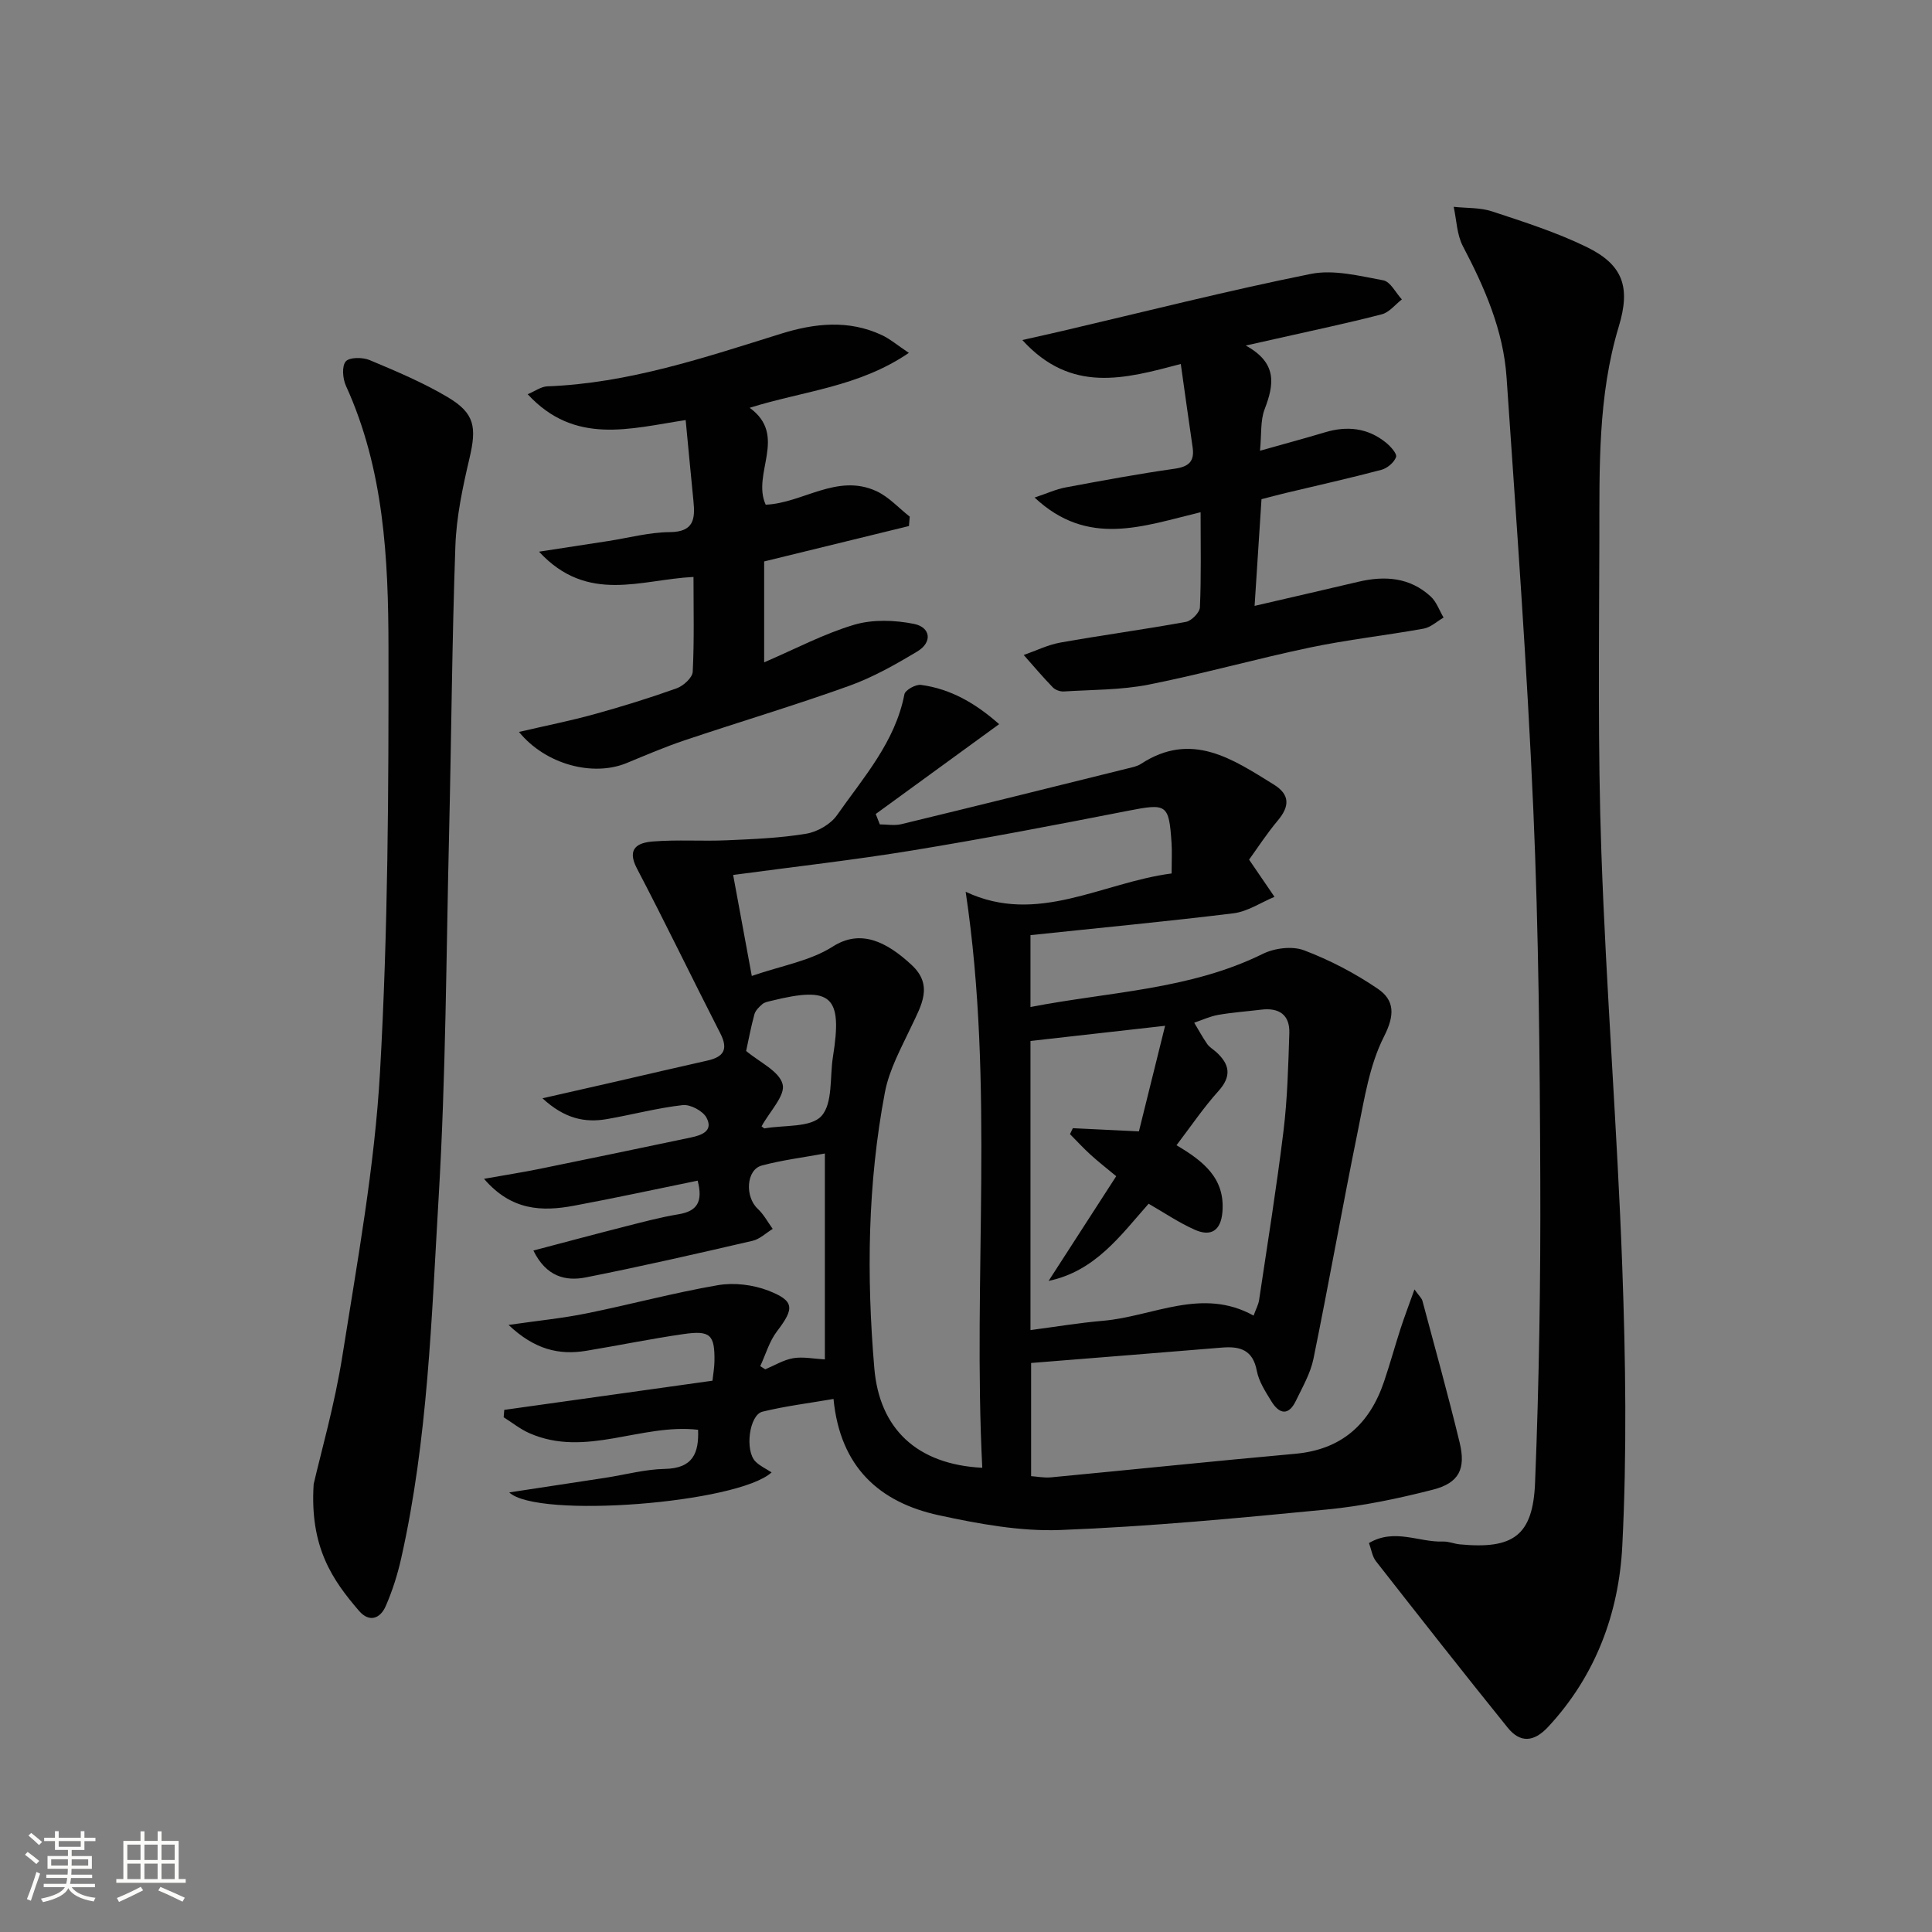 <svg enable-background="new 0 0 400 400" viewBox="0 0 400 400" xmlns="http://www.w3.org/2000/svg"><rect x="0" y="0" width="400" height="400" fill="#808080" stroke="none"/><path d="m5.17 384 .55-.58c.85.61 1.65 1.24 2.4 1.87l-.59.64c-.83-.73-1.62-1.38-2.36-1.93m1.22 9.53-.82-.34c.71-1.76 1.37-3.64 1.98-5.63.24.13.5.25.76.36-.6 1.67-1.24 3.54-1.92 5.61m-.5-13.5.57-.54c.56.44 1.31 1.06 2.26 1.87l-.64.64c-.68-.66-1.41-1.32-2.19-1.97m3.25.46h2.24v-1.36h.77v1.36h4.57v-1.36h.76v1.36h2.28v.69h-2.28v1.84h-2.64v1.26h4.18v2.64h-4.21c0 .45-.02.86-.05 1.21h4.32v.69h-4.38c-.04.34-.1.75-.19 1.22h5.15v.69h-4.82c.87 1.19 2.51 1.92 4.93 2.19-.17.31-.3.57-.37.76-2.77-.49-4.52-1.41-5.26-2.76-.56 1.26-2.3 2.23-5.24 2.9-.12-.24-.26-.48-.43-.72 2.73-.55 4.38-1.34 4.96-2.38h-4.38v-.69h4.65c.1-.38.17-.79.21-1.22h-4.32v-.69h4.4c.03-.34.05-.75.05-1.21h-4.2v-2.64h4.23v-1.26h-2.69v-1.84h-2.24zm1.46 4.46v1.29h3.45c.01-.4.02-.57.01-.53v-.32-.45h-3.46zm1.55-2.59h4.57v-1.19h-4.57zm6.11 2.59h-3.42v.77c-.01.19-.01.37-.02.53h3.44z" fill="#fbfcfa"/><path d="m32.63 379.16h.82v1.98h3.54v7.89h1.46v.78h-14.37v-.78h1.46v-7.89h3.55v-1.98h.82v1.98h2.73v-1.98zm-3.49 11.48.5.73c-1.61.82-3.28 1.63-5 2.41-.13-.27-.28-.55-.44-.82 1.75-.72 3.4-1.49 4.94-2.32m-2.78-5.55h2.73v-3.18h-2.73zm0 3.95h2.73v-3.2h-2.73zm3.54-3.95h2.73v-3.18h-2.73zm0 3.95h2.73v-3.2h-2.73zm7.89 4.68c-1.84-.92-3.51-1.7-5.02-2.32l.45-.73c1.89.8 3.57 1.55 5.04 2.23zm-1.62-11.81h-2.73v3.18h2.73zm-2.73 7.13h2.73v-3.2h-2.73z" fill="#fbfcfa"/><g fill="#010102"><path d="m213.35 193.61v14.88c16.42-3.18 32.99-3.55 48.12-11.01 2.43-1.2 6.09-1.65 8.52-.73 5.35 2.03 10.56 4.75 15.29 7.98 3.44 2.35 3.54 5.41 1.27 9.86-2.99 5.87-4.05 12.81-5.39 19.4-3.21 15.75-6.01 31.58-9.22 47.32-.62 3.03-2.27 5.87-3.64 8.71-1.54 3.21-3.48 2.73-5.09.08-1.21-1.98-2.58-4.07-3-6.28-.81-4.33-3.45-5.12-7.17-4.82-13.05 1.08-26.11 2.11-39.56 3.19v23.43c1.26.09 2.71.38 4.11.25 16.86-1.6 33.7-3.36 50.57-4.88 9.63-.87 15.43-6.15 18.41-15 1.22-3.61 2.23-7.29 3.4-10.91.79-2.44 1.71-4.83 2.88-8.12 1 1.4 1.51 1.83 1.65 2.37 2.61 9.76 5.32 19.5 7.7 29.32 1.33 5.5-.13 8.39-5.56 9.78-7.2 1.84-14.57 3.39-21.96 4.1-18.34 1.78-36.72 3.53-55.12 4.24-8.35.32-16.92-1.27-25.17-3.05-12.29-2.66-20.45-9.95-21.82-24.08-5.07.87-9.96 1.47-14.7 2.63-2.76.67-3.7 8.07-1.45 10.33.91.92 2.18 1.49 3.33 2.24-6.98 6.4-48.51 9.64-54.32 4.15 7.04-1.07 13.48-2.04 19.91-3.03 4.1-.63 8.19-1.76 12.31-1.84 5.83-.11 7.07-3.3 6.88-8.1-11.8-1.36-23.24 5.84-34.91.71-1.9-.83-3.56-2.18-5.34-3.3.04-.51.08-1.02.12-1.53 14.26-2 28.52-4 43.11-6.04.16-1.46.39-2.73.41-4 .08-5.52-.83-6.46-6.43-5.65-6.73.97-13.41 2.35-20.12 3.46-5.65.93-10.7-.27-16.08-5.36 6.25-.9 11.26-1.39 16.16-2.39 9.09-1.84 18.06-4.27 27.19-5.84 3.33-.57 7.24-.1 10.41 1.12 5.5 2.14 5.43 3.69 1.82 8.43-1.59 2.08-2.34 4.79-3.47 7.22.35.22.69.43 1.04.65 1.92-.8 3.79-1.96 5.79-2.3 2.03-.34 4.2.12 6.55.25 0-13.8 0-27.88 0-42.63-4.47.82-8.84 1.36-13.06 2.49-3.24.87-3.53 6.46-.83 8.97 1.24 1.16 2.08 2.75 3.09 4.15-1.38.84-2.66 2.11-4.15 2.46-11.48 2.66-22.97 5.29-34.53 7.58-4.2.83-8.2-.13-10.87-5.56 6.57-1.73 12.72-3.38 18.89-4.95 3.7-.94 7.41-1.94 11.17-2.56 3.79-.63 5.11-2.52 3.95-6.96-8.59 1.75-17.1 3.61-25.66 5.2-6.55 1.21-12.88 1.05-18.57-5.58 4.43-.79 8.04-1.35 11.62-2.08 10.4-2.12 20.79-4.28 31.18-6.47 2.19-.46 4.76-1.32 3.26-4.11-.75-1.4-3.34-2.78-4.92-2.6-5.26.59-10.43 1.98-15.66 2.89-4.58.8-8.78-.06-13.38-4.3 5.73-1.3 10.45-2.37 15.17-3.45 6.31-1.45 12.62-2.94 18.94-4.35 3.39-.75 4.43-2.3 2.71-5.65-5.82-11.36-11.36-22.86-17.28-34.17-2.2-4.21.33-5.32 3.32-5.55 5.1-.41 10.25-.02 15.37-.25 5.48-.24 11-.46 16.39-1.36 2.31-.39 5.05-1.96 6.37-3.85 5.49-7.83 12.03-15.13 13.95-25.02.17-.88 2.35-2.09 3.43-1.94 6.23.84 11.38 3.88 16.18 8.13-8.91 6.49-17.23 12.55-25.55 18.6.28.72.57 1.43.85 2.15 1.48 0 3.03.29 4.43-.04 15.63-3.78 31.23-7.66 46.83-11.53.96-.24 2.01-.43 2.81-.96 10.48-6.84 18.96-1 27.51 4.29 3.37 2.09 3.27 4.51.82 7.43-2.31 2.76-4.28 5.8-5.95 8.11 2.08 3.04 3.67 5.37 5.26 7.7-2.83 1.18-5.57 3.05-8.5 3.41-13.86 1.7-27.74 3.01-42.02 4.52zm29.22-12.77c0-2.76.11-4.59-.02-6.41-.54-8.01-1-8.13-9.13-6.54-14.82 2.9-29.66 5.75-44.57 8.19-12.08 1.98-24.27 3.35-37.06 5.07 1.17 6.34 2.39 12.94 3.86 20.91 6.15-2.13 12.1-3.1 16.76-6.08 5.72-3.66 11.08-1.08 16.33 3.8 4.55 4.22 2.01 8.35-.02 12.66-2.1 4.46-4.61 8.96-5.51 13.72-3.59 18.9-3.82 37.99-2.19 57.14 1.06 12.44 8.73 19.89 22.35 20.59-2.01-39.45 2.58-79.03-3.44-119.26 14.85 7 28.23-1.92 42.64-3.79zm-29.22 34.68v59.86c5.25-.69 10.14-1.51 15.06-1.93 10.35-.9 20.44-7 31.13-1.07.5-1.37 1-2.27 1.14-3.21 1.74-11.65 3.62-23.29 5.05-34.98.82-6.71.99-13.51 1.21-20.28.13-3.82-2.14-5.33-5.83-4.87-2.96.36-5.95.57-8.89 1.08-1.7.3-3.32 1.06-4.97 1.62.89 1.48 1.71 3 2.69 4.41.46.66 1.24 1.1 1.86 1.66 2.81 2.55 3.25 5 .45 8.1-3.08 3.42-5.68 7.28-8.67 11.2 5.64 3.32 10.08 6.89 9.51 13.81-.32 3.86-2.36 5.17-5.69 3.7-3.29-1.45-6.3-3.51-9.59-5.4-5.83 6.58-11.04 13.95-20.71 15.98 4.64-7.19 9.28-14.38 14-21.68-2.02-1.68-3.72-3-5.3-4.44-1.49-1.35-2.85-2.84-4.27-4.27.2-.41.4-.82.59-1.23 4.36.21 8.72.42 13.68.66 1.76-7.11 3.51-14.16 5.42-21.86-10.23 1.14-18.91 2.12-27.87 3.14zm-55.68 17.68c.36.25.52.44.63.42 4.05-.72 9.56-.13 11.76-2.55 2.4-2.63 1.72-8.06 2.39-12.26 2.02-12.63-.26-14.7-12.76-11.6-.64.16-1.38.28-1.85.68-.67.58-1.43 1.31-1.65 2.12-.72 2.62-1.21 5.3-1.71 7.58 2.75 2.32 6.84 4.16 7.55 6.88.62 2.31-2.67 5.64-4.36 8.73z"/><path d="m283.43 319.47c5.31-3.13 10.37-.11 15.35-.31 1.14-.04 2.28.47 3.44.58 11.03 1.05 15.16-1.74 15.6-12.77.84-20.94 1.16-41.92 1.08-62.89-.1-25.47-.33-50.95-1.44-76.39-1.3-29.87-3.51-59.7-5.54-89.53-.66-9.76-4.53-18.6-9.05-27.2-1.25-2.39-1.3-5.41-1.9-8.14 2.66.29 5.47.13 7.96.95 6.6 2.18 13.3 4.32 19.53 7.35 7.61 3.7 9.15 8.35 6.7 16.45-4.36 14.4-4 29.25-4.03 44.03-.05 21.65-.34 43.33.42 64.96 1 28.57 3.28 57.09 4.32 85.66.7 19.25.98 38.59.01 57.81-.7 13.91-5.5 26.93-15.38 37.53-2.95 3.16-5.78 3.33-8.36.12-9.19-11.39-18.23-22.9-27.25-34.43-.77-.96-.95-2.39-1.46-3.78z"/><path d="m64.94 307.28c1.45-6.33 4.35-16.41 5.97-26.69 3.08-19.49 6.66-39.03 7.77-58.68 1.66-29.22 1.79-58.56 1.75-87.84-.02-18.42-.93-36.92-8.81-54.2-.67-1.47-.88-4.07-.03-5.05.78-.89 3.51-.87 4.96-.26 5.5 2.31 11.05 4.64 16.16 7.68 5.62 3.34 6 6.23 4.48 12.69-1.4 5.96-2.7 12.07-2.91 18.15-.7 19.8-.83 39.62-1.3 59.42-.6 25.12-.67 50.28-2.16 75.34-1.48 25.02-2.22 50.18-7.76 74.8-.76 3.38-1.82 6.74-3.21 9.91-1.12 2.55-3.38 3.44-5.51.97-5.49-6.38-10.24-13.16-9.4-26.24z"/><path d="m107.45 151.54c5.67-1.32 10.66-2.31 15.55-3.66 5.75-1.59 11.47-3.36 17.09-5.37 1.39-.5 3.26-2.19 3.33-3.42.33-6.44.16-12.91.16-19.64-10.87.52-21.91 5.65-31.98-5.23 5.51-.85 9.9-1.52 14.3-2.2 4.26-.66 8.52-1.82 12.79-1.85 5.01-.04 5.25-2.78 4.88-6.45-.54-5.4-1.04-10.81-1.61-16.75-11.52 1.75-22.93 5.25-32.71-5.35 1.59-.67 2.8-1.58 4.04-1.63 16.83-.63 32.57-5.96 48.42-10.9 6.92-2.16 13.99-2.94 20.87.29 1.69.79 3.16 2.06 5.59 3.68-10.41 7.1-21.91 7.89-32.96 11.37 7.97 5.78.37 13.62 3.32 20.06 7.63-.3 14.76-6.55 22.91-2.81 2.57 1.18 4.62 3.49 6.91 5.28-.05.65-.11 1.3-.16 1.95-9.95 2.43-19.9 4.86-29.98 7.33v20.89c6.45-2.77 12.35-5.91 18.63-7.78 3.84-1.14 8.4-.98 12.39-.18 3.42.69 3.9 3.78.68 5.71-4.53 2.72-9.21 5.37-14.16 7.14-11.22 4.03-22.66 7.44-33.97 11.24-4.09 1.37-8.07 3.08-12.06 4.73-6.94 2.85-16.74.33-22.27-6.45z"/><path d="m248.57 106.05c-11.97 2.88-23.31 7.32-34.37-3.04 2.62-.87 4.46-1.73 6.4-2.09 7.5-1.4 15.01-2.8 22.57-3.87 2.94-.42 4.18-1.5 3.75-4.44-.81-5.53-1.58-11.08-2.45-17.25-11.61 3.06-22.66 6.19-32.81-4.96 3.52-.8 5.96-1.33 8.38-1.9 17.11-4 34.15-8.33 51.36-11.79 4.74-.95 10.05.42 15 1.33 1.47.27 2.57 2.58 3.84 3.95-1.37 1.06-2.6 2.68-4.15 3.08-7.21 1.87-14.51 3.39-21.77 5.04-1.69.38-3.39.76-6.4 1.43 6.64 3.64 5.84 8.13 3.91 13.18-.91 2.37-.62 5.19-.96 8.6 4.94-1.4 9.19-2.53 13.4-3.8 4.6-1.39 8.89-.95 12.68 2.12.95.77 2.33 2.3 2.09 2.98-.39 1.12-1.82 2.33-3.03 2.65-6.57 1.74-13.21 3.22-19.82 4.8-1.59.38-3.18.81-5.01 1.28-.47 7.23-.92 14.31-1.43 22.09 7.66-1.78 14.58-3.36 21.48-4.99 5.47-1.29 10.65-.93 14.96 3.03 1.22 1.11 1.81 2.9 2.69 4.38-1.37.79-2.66 2.02-4.12 2.29-7.83 1.41-15.76 2.28-23.53 3.91-11.18 2.34-22.2 5.46-33.4 7.68-5.73 1.13-11.7 1.05-17.57 1.42-.76.05-1.77-.31-2.29-.85-2.09-2.15-4.02-4.45-6.02-6.7 2.52-.88 4.98-2.1 7.57-2.57 8.65-1.54 17.37-2.71 26.02-4.29 1.15-.21 2.84-1.93 2.89-3.01.28-6.32.14-12.63.14-19.69z"/></g></svg>